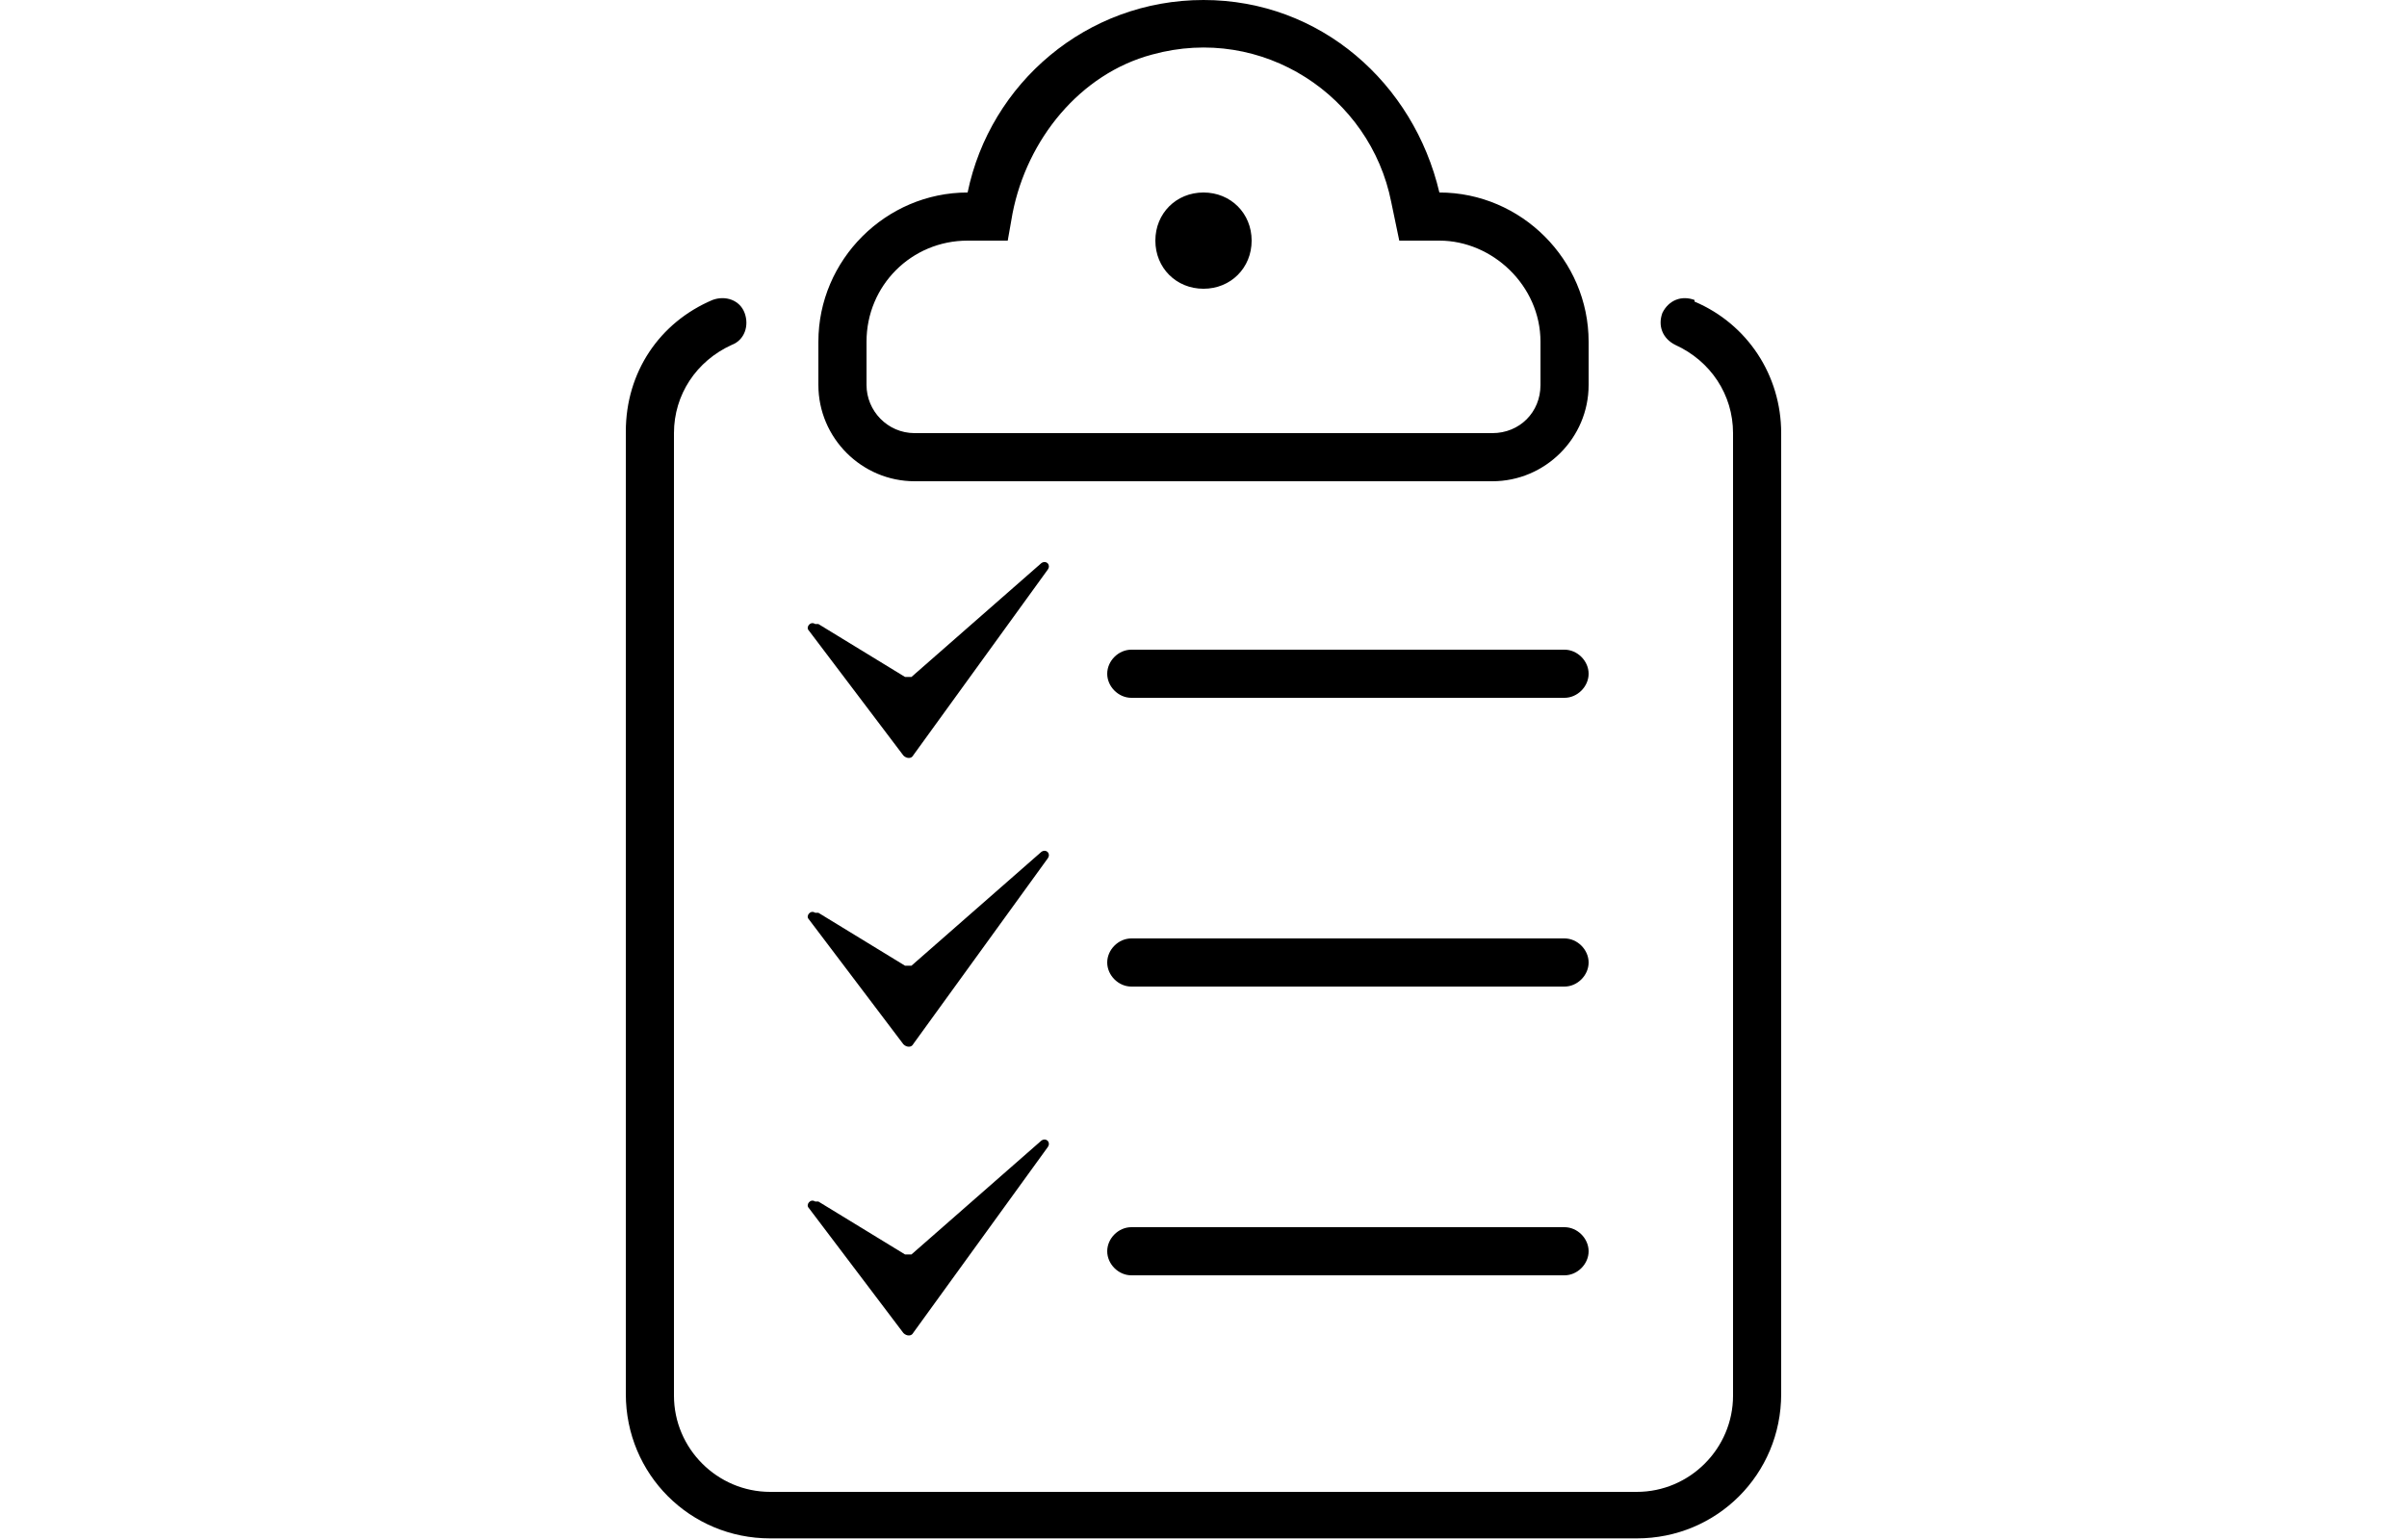 <?xml version="1.0" encoding="UTF-8"?>
<svg id="Calque_1" data-name="Calque 1" xmlns="http://www.w3.org/2000/svg" version="1.1" width="150" viewBox="0 0 96 96">
  <defs>
    <style>
      .cls-1 {
        fill: #000;
        stroke-width: 0px;
      }
    </style>
  </defs>
  <g id="Pictos_Liste" data-name="Pictos/Liste">
    <g id="clipboard-list-thin">
      <path id="Shape" class="cls-1" d="M48,18c1.7,0,3-1.3,3-3s-1.3-3-3-3-3,1.3-3,3,1.3,3,3,3ZM30,30h36c3.3,0,6-2.7,6-6v-2.7c0-5.1-4.2-9.3-9.3-9.3C61.1,5.2,55.3,0,48,0s-13.3,5.2-14.7,12c-5.1,0-9.3,4.2-9.3,9.3v2.7c0,3.3,2.7,6,6,6ZM27,21.3c0-3.5,2.8-6.3,6.3-6.3h2.5l.3-1.7c.9-4.6,4.2-8.7,8.7-9.9,6.9-1.9,13.6,2.6,14.9,9.2l.5,2.4h2.5c3.3,0,6.3,2.8,6.3,6.3v2.7c0,1.7-1.3,3-3,3H30c-1.7,0-3-1.4-3-3v-2.7ZM78.6,18.7c-.8-.3-1.6,0-2,.8-.3.8,0,1.6.8,2,2.2,1,3.6,3.1,3.6,5.5v60c0,3.3-2.7,6-6,6H21c-3.3,0-6-2.7-6-6V27c0-2.4,1.4-4.5,3.6-5.5.8-.3,1.1-1.2.8-2-.3-.8-1.2-1.1-2-.8-3.3,1.4-5.4,4.5-5.4,8.2v60c0,5,4,9,9,9h54c5,0,9-4,9-9V27c0-3.6-2.1-6.8-5.4-8.2ZM70.5,76.5h-27c-.8,0-1.5.7-1.5,1.5s.7,1.5,1.5,1.5h27c.8,0,1.5-.7,1.5-1.5s-.7-1.5-1.5-1.5ZM70.5,40.5h-27c-.8,0-1.5.7-1.5,1.5s.7,1.5,1.5,1.5h27c.8,0,1.5-.7,1.5-1.5s-.7-1.5-1.5-1.5ZM70.5,58.5h-27c-.8,0-1.5.7-1.5,1.5s.7,1.5,1.5,1.5h27c.8,0,1.5-.7,1.5-1.5s-.7-1.5-1.5-1.5Z"/>
    </g>
  </g>
  <path class="cls-1" d="M24,38.9l5.4,3.3c.1,0,.3,0,.4,0l8.1-7.1c.3-.2.6.1.4.4l-8.4,11.6c-.1.2-.4.2-.6,0l-5.9-7.8c-.2-.2.1-.6.4-.4Z"/>
  <path class="cls-1" d="M24,56.9l5.4,3.3c.1,0,.3,0,.4,0l8.1-7.1c.3-.2.6.1.4.4l-8.4,11.6c-.1.2-.4.2-.6,0l-5.9-7.8c-.2-.2.1-.6.4-.4Z"/>
  <path class="cls-1" d="M24,74.9l5.4,3.3c.1,0,.3,0,.4,0l8.1-7.1c.3-.2.6.1.4.4l-8.4,11.6c-.1.2-.4.2-.6,0l-5.9-7.8c-.2-.2.1-.6.4-.4Z"/>
</svg>